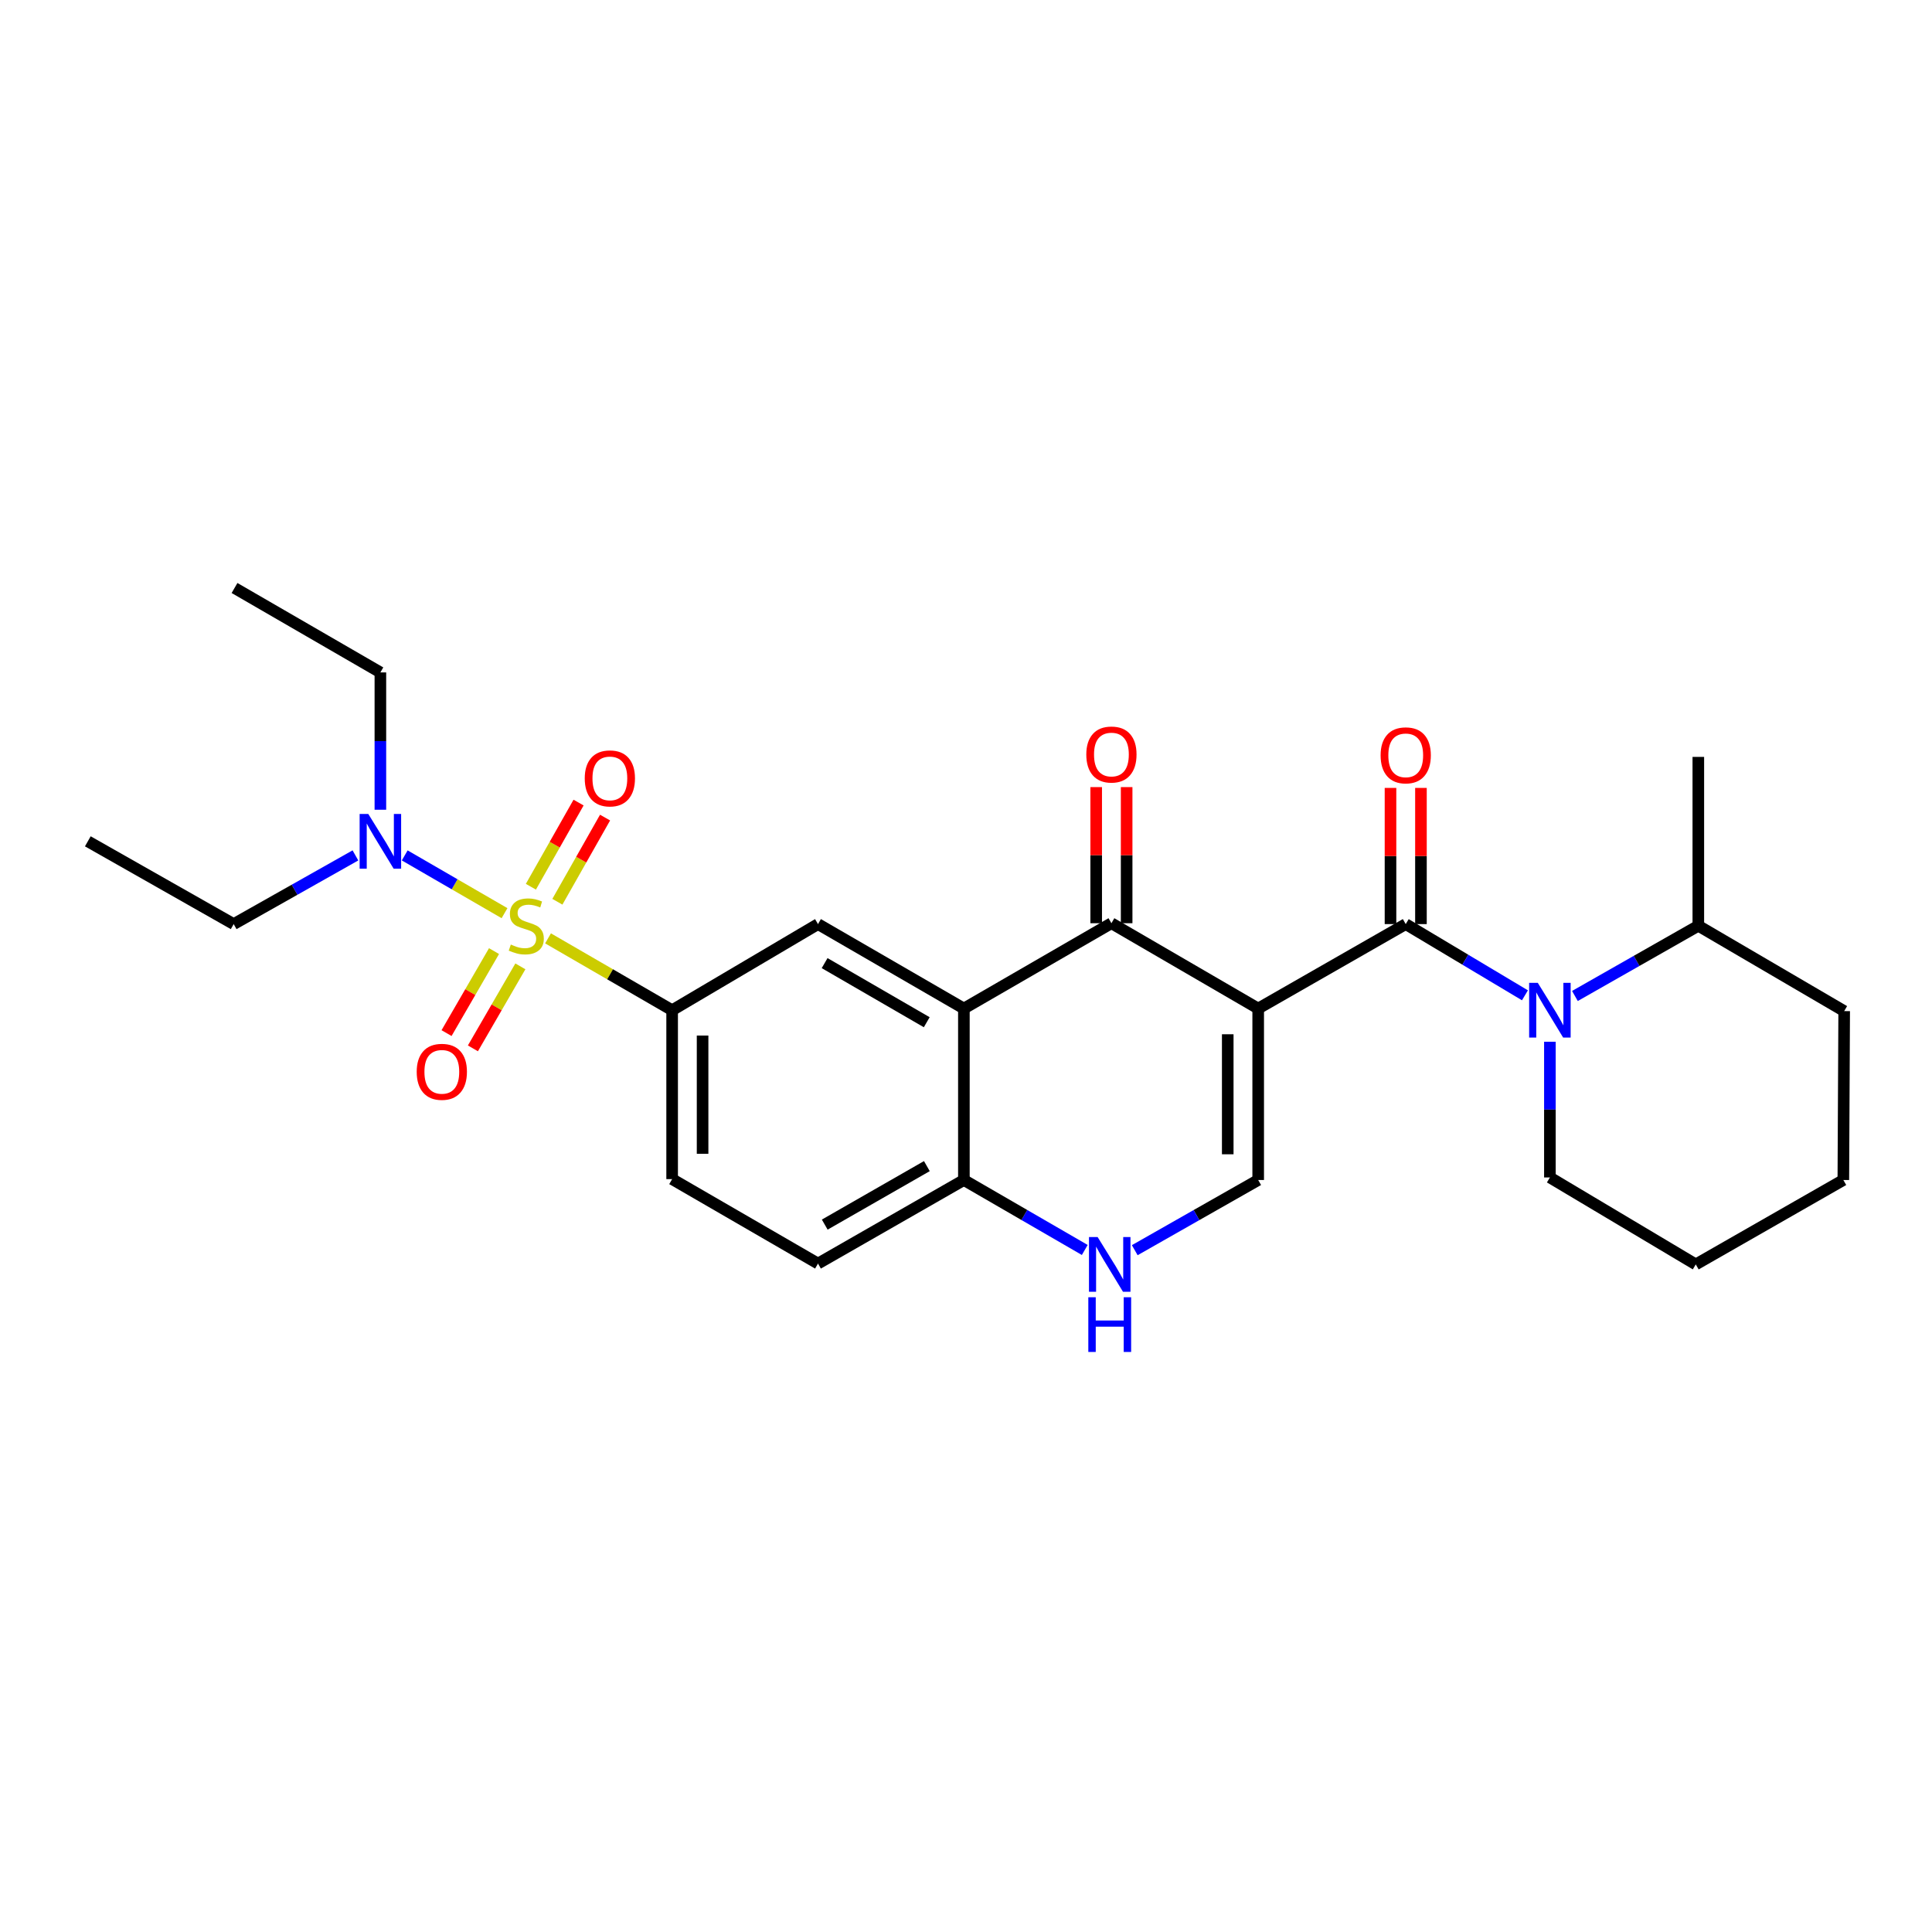 <?xml version='1.0' encoding='iso-8859-1'?>
<svg version='1.1' baseProfile='full'
              xmlns='http://www.w3.org/2000/svg'
                      xmlns:rdkit='http://www.rdkit.org/xml'
                      xmlns:xlink='http://www.w3.org/1999/xlink'
                  xml:space='preserve'
width='1000px' height='1000px' viewBox='0 0 1000 1000'>
<!-- END OF HEADER -->
<rect style='opacity:1.0;fill:#FFFFFF;stroke:none' width='1000' height='1000' x='0' y='0'> </rect>
<path class='bond-1' d='M 651.238,522.02 L 727.601,478.309' style='fill:none;fill-rule:evenodd;stroke:#000000;stroke-width:6px;stroke-linecap:butt;stroke-linejoin:miter;stroke-opacity:1' />
<path class='bond-2' d='M 651.238,522.02 L 575.269,477.854' style='fill:none;fill-rule:evenodd;stroke:#000000;stroke-width:6px;stroke-linecap:butt;stroke-linejoin:miter;stroke-opacity:1' />
<path class='bond-5' d='M 651.238,522.02 L 651.238,610.765' style='fill:none;fill-rule:evenodd;stroke:#000000;stroke-width:6px;stroke-linecap:butt;stroke-linejoin:miter;stroke-opacity:1' />
<path class='bond-5' d='M 635.477,535.332 L 635.477,597.453' style='fill:none;fill-rule:evenodd;stroke:#000000;stroke-width:6px;stroke-linecap:butt;stroke-linejoin:miter;stroke-opacity:1' />
<path class='bond-0' d='M 283.66,485.696 L 315.778,504.292' style='fill:none;fill-rule:evenodd;stroke:#CCCC00;stroke-width:6px;stroke-linecap:butt;stroke-linejoin:miter;stroke-opacity:1' />
<path class='bond-0' d='M 315.778,504.292 L 347.895,522.887' style='fill:none;fill-rule:evenodd;stroke:#000000;stroke-width:6px;stroke-linecap:butt;stroke-linejoin:miter;stroke-opacity:1' />
<path class='bond-10' d='M 261.138,472.657 L 235.309,457.707' style='fill:none;fill-rule:evenodd;stroke:#CCCC00;stroke-width:6px;stroke-linecap:butt;stroke-linejoin:miter;stroke-opacity:1' />
<path class='bond-10' d='M 235.309,457.707 L 209.481,442.756' style='fill:none;fill-rule:evenodd;stroke:#0000FF;stroke-width:6px;stroke-linecap:butt;stroke-linejoin:miter;stroke-opacity:1' />
<path class='bond-11' d='M 288.499,466.746 L 300.839,444.965' style='fill:none;fill-rule:evenodd;stroke:#CCCC00;stroke-width:6px;stroke-linecap:butt;stroke-linejoin:miter;stroke-opacity:1' />
<path class='bond-11' d='M 300.839,444.965 L 313.18,423.183' style='fill:none;fill-rule:evenodd;stroke:#FF0000;stroke-width:6px;stroke-linecap:butt;stroke-linejoin:miter;stroke-opacity:1' />
<path class='bond-11' d='M 274.785,458.977 L 287.126,437.195' style='fill:none;fill-rule:evenodd;stroke:#CCCC00;stroke-width:6px;stroke-linecap:butt;stroke-linejoin:miter;stroke-opacity:1' />
<path class='bond-11' d='M 287.126,437.195 L 299.467,415.413' style='fill:none;fill-rule:evenodd;stroke:#FF0000;stroke-width:6px;stroke-linecap:butt;stroke-linejoin:miter;stroke-opacity:1' />
<path class='bond-12' d='M 255.703,492.289 L 243.418,513.511' style='fill:none;fill-rule:evenodd;stroke:#CCCC00;stroke-width:6px;stroke-linecap:butt;stroke-linejoin:miter;stroke-opacity:1' />
<path class='bond-12' d='M 243.418,513.511 L 231.134,534.733' style='fill:none;fill-rule:evenodd;stroke:#FF0000;stroke-width:6px;stroke-linecap:butt;stroke-linejoin:miter;stroke-opacity:1' />
<path class='bond-12' d='M 269.343,500.185 L 257.059,521.407' style='fill:none;fill-rule:evenodd;stroke:#CCCC00;stroke-width:6px;stroke-linecap:butt;stroke-linejoin:miter;stroke-opacity:1' />
<path class='bond-12' d='M 257.059,521.407 L 244.775,542.629' style='fill:none;fill-rule:evenodd;stroke:#FF0000;stroke-width:6px;stroke-linecap:butt;stroke-linejoin:miter;stroke-opacity:1' />
<path class='bond-4' d='M 727.601,478.309 L 758.455,496.741' style='fill:none;fill-rule:evenodd;stroke:#000000;stroke-width:6px;stroke-linecap:butt;stroke-linejoin:miter;stroke-opacity:1' />
<path class='bond-4' d='M 758.455,496.741 L 789.309,515.173' style='fill:none;fill-rule:evenodd;stroke:#0000FF;stroke-width:6px;stroke-linecap:butt;stroke-linejoin:miter;stroke-opacity:1' />
<path class='bond-13' d='M 735.482,478.309 L 735.482,443.066' style='fill:none;fill-rule:evenodd;stroke:#000000;stroke-width:6px;stroke-linecap:butt;stroke-linejoin:miter;stroke-opacity:1' />
<path class='bond-13' d='M 735.482,443.066 L 735.482,407.824' style='fill:none;fill-rule:evenodd;stroke:#FF0000;stroke-width:6px;stroke-linecap:butt;stroke-linejoin:miter;stroke-opacity:1' />
<path class='bond-13' d='M 719.72,478.309 L 719.72,443.066' style='fill:none;fill-rule:evenodd;stroke:#000000;stroke-width:6px;stroke-linecap:butt;stroke-linejoin:miter;stroke-opacity:1' />
<path class='bond-13' d='M 719.72,443.066 L 719.72,407.824' style='fill:none;fill-rule:evenodd;stroke:#FF0000;stroke-width:6px;stroke-linecap:butt;stroke-linejoin:miter;stroke-opacity:1' />
<path class='bond-3' d='M 575.269,477.854 L 498.905,522.02' style='fill:none;fill-rule:evenodd;stroke:#000000;stroke-width:6px;stroke-linecap:butt;stroke-linejoin:miter;stroke-opacity:1' />
<path class='bond-14' d='M 583.149,477.854 L 583.149,442.628' style='fill:none;fill-rule:evenodd;stroke:#000000;stroke-width:6px;stroke-linecap:butt;stroke-linejoin:miter;stroke-opacity:1' />
<path class='bond-14' d='M 583.149,442.628 L 583.149,407.403' style='fill:none;fill-rule:evenodd;stroke:#FF0000;stroke-width:6px;stroke-linecap:butt;stroke-linejoin:miter;stroke-opacity:1' />
<path class='bond-14' d='M 567.388,477.854 L 567.388,442.628' style='fill:none;fill-rule:evenodd;stroke:#000000;stroke-width:6px;stroke-linecap:butt;stroke-linejoin:miter;stroke-opacity:1' />
<path class='bond-14' d='M 567.388,442.628 L 567.388,407.403' style='fill:none;fill-rule:evenodd;stroke:#FF0000;stroke-width:6px;stroke-linecap:butt;stroke-linejoin:miter;stroke-opacity:1' />
<path class='bond-8' d='M 498.905,522.02 L 423.392,478.309' style='fill:none;fill-rule:evenodd;stroke:#000000;stroke-width:6px;stroke-linecap:butt;stroke-linejoin:miter;stroke-opacity:1' />
<path class='bond-8' d='M 479.682,529.104 L 426.823,498.507' style='fill:none;fill-rule:evenodd;stroke:#000000;stroke-width:6px;stroke-linecap:butt;stroke-linejoin:miter;stroke-opacity:1' />
<path class='bond-27' d='M 498.905,522.02 L 498.905,610.765' style='fill:none;fill-rule:evenodd;stroke:#000000;stroke-width:6px;stroke-linecap:butt;stroke-linejoin:miter;stroke-opacity:1' />
<path class='bond-15' d='M 815.172,515.519 L 847.11,497.348' style='fill:none;fill-rule:evenodd;stroke:#0000FF;stroke-width:6px;stroke-linecap:butt;stroke-linejoin:miter;stroke-opacity:1' />
<path class='bond-15' d='M 847.11,497.348 L 879.049,479.176' style='fill:none;fill-rule:evenodd;stroke:#000000;stroke-width:6px;stroke-linecap:butt;stroke-linejoin:miter;stroke-opacity:1' />
<path class='bond-18' d='M 802.222,539.211 L 802.222,574.331' style='fill:none;fill-rule:evenodd;stroke:#0000FF;stroke-width:6px;stroke-linecap:butt;stroke-linejoin:miter;stroke-opacity:1' />
<path class='bond-18' d='M 802.222,574.331 L 802.222,609.451' style='fill:none;fill-rule:evenodd;stroke:#000000;stroke-width:6px;stroke-linecap:butt;stroke-linejoin:miter;stroke-opacity:1' />
<path class='bond-7' d='M 651.238,610.765 L 619.29,628.93' style='fill:none;fill-rule:evenodd;stroke:#000000;stroke-width:6px;stroke-linecap:butt;stroke-linejoin:miter;stroke-opacity:1' />
<path class='bond-7' d='M 619.29,628.93 L 587.343,647.095' style='fill:none;fill-rule:evenodd;stroke:#0000FF;stroke-width:6px;stroke-linecap:butt;stroke-linejoin:miter;stroke-opacity:1' />
<path class='bond-6' d='M 347.895,522.887 L 423.392,478.309' style='fill:none;fill-rule:evenodd;stroke:#000000;stroke-width:6px;stroke-linecap:butt;stroke-linejoin:miter;stroke-opacity:1' />
<path class='bond-28' d='M 347.895,522.887 L 347.895,610.31' style='fill:none;fill-rule:evenodd;stroke:#000000;stroke-width:6px;stroke-linecap:butt;stroke-linejoin:miter;stroke-opacity:1' />
<path class='bond-28' d='M 363.657,536.001 L 363.657,597.196' style='fill:none;fill-rule:evenodd;stroke:#000000;stroke-width:6px;stroke-linecap:butt;stroke-linejoin:miter;stroke-opacity:1' />
<path class='bond-9' d='M 561.473,646.98 L 530.189,628.872' style='fill:none;fill-rule:evenodd;stroke:#0000FF;stroke-width:6px;stroke-linecap:butt;stroke-linejoin:miter;stroke-opacity:1' />
<path class='bond-9' d='M 530.189,628.872 L 498.905,610.765' style='fill:none;fill-rule:evenodd;stroke:#000000;stroke-width:6px;stroke-linecap:butt;stroke-linejoin:miter;stroke-opacity:1' />
<path class='bond-17' d='M 498.905,610.765 L 423.392,654.021' style='fill:none;fill-rule:evenodd;stroke:#000000;stroke-width:6px;stroke-linecap:butt;stroke-linejoin:miter;stroke-opacity:1' />
<path class='bond-17' d='M 479.744,603.577 L 426.885,633.856' style='fill:none;fill-rule:evenodd;stroke:#000000;stroke-width:6px;stroke-linecap:butt;stroke-linejoin:miter;stroke-opacity:1' />
<path class='bond-19' d='M 183.965,442.754 L 152.458,460.532' style='fill:none;fill-rule:evenodd;stroke:#0000FF;stroke-width:6px;stroke-linecap:butt;stroke-linejoin:miter;stroke-opacity:1' />
<path class='bond-19' d='M 152.458,460.532 L 120.951,478.309' style='fill:none;fill-rule:evenodd;stroke:#000000;stroke-width:6px;stroke-linecap:butt;stroke-linejoin:miter;stroke-opacity:1' />
<path class='bond-20' d='M 196.885,419.119 L 196.885,383.581' style='fill:none;fill-rule:evenodd;stroke:#0000FF;stroke-width:6px;stroke-linecap:butt;stroke-linejoin:miter;stroke-opacity:1' />
<path class='bond-20' d='M 196.885,383.581 L 196.885,348.042' style='fill:none;fill-rule:evenodd;stroke:#000000;stroke-width:6px;stroke-linecap:butt;stroke-linejoin:miter;stroke-opacity:1' />
<path class='bond-21' d='M 879.049,479.176 L 879.049,391.771' style='fill:none;fill-rule:evenodd;stroke:#000000;stroke-width:6px;stroke-linecap:butt;stroke-linejoin:miter;stroke-opacity:1' />
<path class='bond-22' d='M 879.049,479.176 L 954.545,523.342' style='fill:none;fill-rule:evenodd;stroke:#000000;stroke-width:6px;stroke-linecap:butt;stroke-linejoin:miter;stroke-opacity:1' />
<path class='bond-16' d='M 347.895,610.31 L 423.392,654.021' style='fill:none;fill-rule:evenodd;stroke:#000000;stroke-width:6px;stroke-linecap:butt;stroke-linejoin:miter;stroke-opacity:1' />
<path class='bond-23' d='M 802.222,609.451 L 877.727,654.458' style='fill:none;fill-rule:evenodd;stroke:#000000;stroke-width:6px;stroke-linecap:butt;stroke-linejoin:miter;stroke-opacity:1' />
<path class='bond-24' d='M 120.951,478.309 L 45.455,435.465' style='fill:none;fill-rule:evenodd;stroke:#000000;stroke-width:6px;stroke-linecap:butt;stroke-linejoin:miter;stroke-opacity:1' />
<path class='bond-25' d='M 196.885,348.042 L 121.389,304.349' style='fill:none;fill-rule:evenodd;stroke:#000000;stroke-width:6px;stroke-linecap:butt;stroke-linejoin:miter;stroke-opacity:1' />
<path class='bond-29' d='M 954.545,523.342 L 954.108,610.765' style='fill:none;fill-rule:evenodd;stroke:#000000;stroke-width:6px;stroke-linecap:butt;stroke-linejoin:miter;stroke-opacity:1' />
<path class='bond-26' d='M 877.727,654.458 L 954.108,610.765' style='fill:none;fill-rule:evenodd;stroke:#000000;stroke-width:6px;stroke-linecap:butt;stroke-linejoin:miter;stroke-opacity:1' />
<path  class='atom-1' d='M 264.399 488.896
Q 264.719 489.016, 266.039 489.576
Q 267.359 490.136, 268.799 490.496
Q 270.279 490.816, 271.719 490.816
Q 274.399 490.816, 275.959 489.536
Q 277.519 488.216, 277.519 485.936
Q 277.519 484.376, 276.719 483.416
Q 275.959 482.456, 274.759 481.936
Q 273.559 481.416, 271.559 480.816
Q 269.039 480.056, 267.519 479.336
Q 266.039 478.616, 264.959 477.096
Q 263.919 475.576, 263.919 473.016
Q 263.919 469.456, 266.319 467.256
Q 268.759 465.056, 273.559 465.056
Q 276.839 465.056, 280.559 466.616
L 279.639 469.696
Q 276.239 468.296, 273.679 468.296
Q 270.919 468.296, 269.399 469.456
Q 267.879 470.576, 267.919 472.536
Q 267.919 474.056, 268.679 474.976
Q 269.479 475.896, 270.599 476.416
Q 271.759 476.936, 273.679 477.536
Q 276.239 478.336, 277.759 479.136
Q 279.279 479.936, 280.359 481.576
Q 281.479 483.176, 281.479 485.936
Q 281.479 489.856, 278.839 491.976
Q 276.239 494.056, 271.879 494.056
Q 269.359 494.056, 267.439 493.496
Q 265.559 492.976, 263.319 492.056
L 264.399 488.896
' fill='#CCCC00'/>
<path  class='atom-5' d='M 795.962 508.727
L 805.242 523.727
Q 806.162 525.207, 807.642 527.887
Q 809.122 530.567, 809.202 530.727
L 809.202 508.727
L 812.962 508.727
L 812.962 537.047
L 809.082 537.047
L 799.122 520.647
Q 797.962 518.727, 796.722 516.527
Q 795.522 514.327, 795.162 513.647
L 795.162 537.047
L 791.482 537.047
L 791.482 508.727
L 795.962 508.727
' fill='#0000FF'/>
<path  class='atom-8' d='M 568.133 640.298
L 577.413 655.298
Q 578.333 656.778, 579.813 659.458
Q 581.293 662.138, 581.373 662.298
L 581.373 640.298
L 585.133 640.298
L 585.133 668.618
L 581.253 668.618
L 571.293 652.218
Q 570.133 650.298, 568.893 648.098
Q 567.693 645.898, 567.333 645.218
L 567.333 668.618
L 563.653 668.618
L 563.653 640.298
L 568.133 640.298
' fill='#0000FF'/>
<path  class='atom-8' d='M 563.313 671.45
L 567.153 671.45
L 567.153 683.49
L 581.633 683.49
L 581.633 671.45
L 585.473 671.45
L 585.473 699.77
L 581.633 699.77
L 581.633 686.69
L 567.153 686.69
L 567.153 699.77
L 563.313 699.77
L 563.313 671.45
' fill='#0000FF'/>
<path  class='atom-11' d='M 190.625 421.305
L 199.905 436.305
Q 200.825 437.785, 202.305 440.465
Q 203.785 443.145, 203.865 443.305
L 203.865 421.305
L 207.625 421.305
L 207.625 449.625
L 203.745 449.625
L 193.785 433.225
Q 192.625 431.305, 191.385 429.105
Q 190.185 426.905, 189.825 426.225
L 189.825 449.625
L 186.145 449.625
L 186.145 421.305
L 190.625 421.305
' fill='#0000FF'/>
<path  class='atom-12' d='M 302.664 402.893
Q 302.664 396.093, 306.024 392.293
Q 309.384 388.493, 315.664 388.493
Q 321.944 388.493, 325.304 392.293
Q 328.664 396.093, 328.664 402.893
Q 328.664 409.773, 325.264 413.693
Q 321.864 417.573, 315.664 417.573
Q 309.424 417.573, 306.024 413.693
Q 302.664 409.813, 302.664 402.893
M 315.664 414.373
Q 319.984 414.373, 322.304 411.493
Q 324.664 408.573, 324.664 402.893
Q 324.664 397.333, 322.304 394.533
Q 319.984 391.693, 315.664 391.693
Q 311.344 391.693, 308.984 394.493
Q 306.664 397.293, 306.664 402.893
Q 306.664 408.613, 308.984 411.493
Q 311.344 414.373, 315.664 414.373
' fill='#FF0000'/>
<path  class='atom-13' d='M 215.688 554.77
Q 215.688 547.97, 219.048 544.17
Q 222.408 540.37, 228.688 540.37
Q 234.968 540.37, 238.328 544.17
Q 241.688 547.97, 241.688 554.77
Q 241.688 561.65, 238.288 565.57
Q 234.888 569.45, 228.688 569.45
Q 222.448 569.45, 219.048 565.57
Q 215.688 561.69, 215.688 554.77
M 228.688 566.25
Q 233.008 566.25, 235.328 563.37
Q 237.688 560.45, 237.688 554.77
Q 237.688 549.21, 235.328 546.41
Q 233.008 543.57, 228.688 543.57
Q 224.368 543.57, 222.008 546.37
Q 219.688 549.17, 219.688 554.77
Q 219.688 560.49, 222.008 563.37
Q 224.368 566.25, 228.688 566.25
' fill='#FF0000'/>
<path  class='atom-14' d='M 714.601 390.958
Q 714.601 384.158, 717.961 380.358
Q 721.321 376.558, 727.601 376.558
Q 733.881 376.558, 737.241 380.358
Q 740.601 384.158, 740.601 390.958
Q 740.601 397.838, 737.201 401.758
Q 733.801 405.638, 727.601 405.638
Q 721.361 405.638, 717.961 401.758
Q 714.601 397.878, 714.601 390.958
M 727.601 402.438
Q 731.921 402.438, 734.241 399.558
Q 736.601 396.638, 736.601 390.958
Q 736.601 385.398, 734.241 382.598
Q 731.921 379.758, 727.601 379.758
Q 723.281 379.758, 720.921 382.558
Q 718.601 385.358, 718.601 390.958
Q 718.601 396.678, 720.921 399.558
Q 723.281 402.438, 727.601 402.438
' fill='#FF0000'/>
<path  class='atom-15' d='M 562.269 390.538
Q 562.269 383.738, 565.629 379.938
Q 568.989 376.138, 575.269 376.138
Q 581.549 376.138, 584.909 379.938
Q 588.269 383.738, 588.269 390.538
Q 588.269 397.418, 584.869 401.338
Q 581.469 405.218, 575.269 405.218
Q 569.029 405.218, 565.629 401.338
Q 562.269 397.458, 562.269 390.538
M 575.269 402.018
Q 579.589 402.018, 581.909 399.138
Q 584.269 396.218, 584.269 390.538
Q 584.269 384.978, 581.909 382.178
Q 579.589 379.338, 575.269 379.338
Q 570.949 379.338, 568.589 382.138
Q 566.269 384.938, 566.269 390.538
Q 566.269 396.258, 568.589 399.138
Q 570.949 402.018, 575.269 402.018
' fill='#FF0000'/>
</svg>
